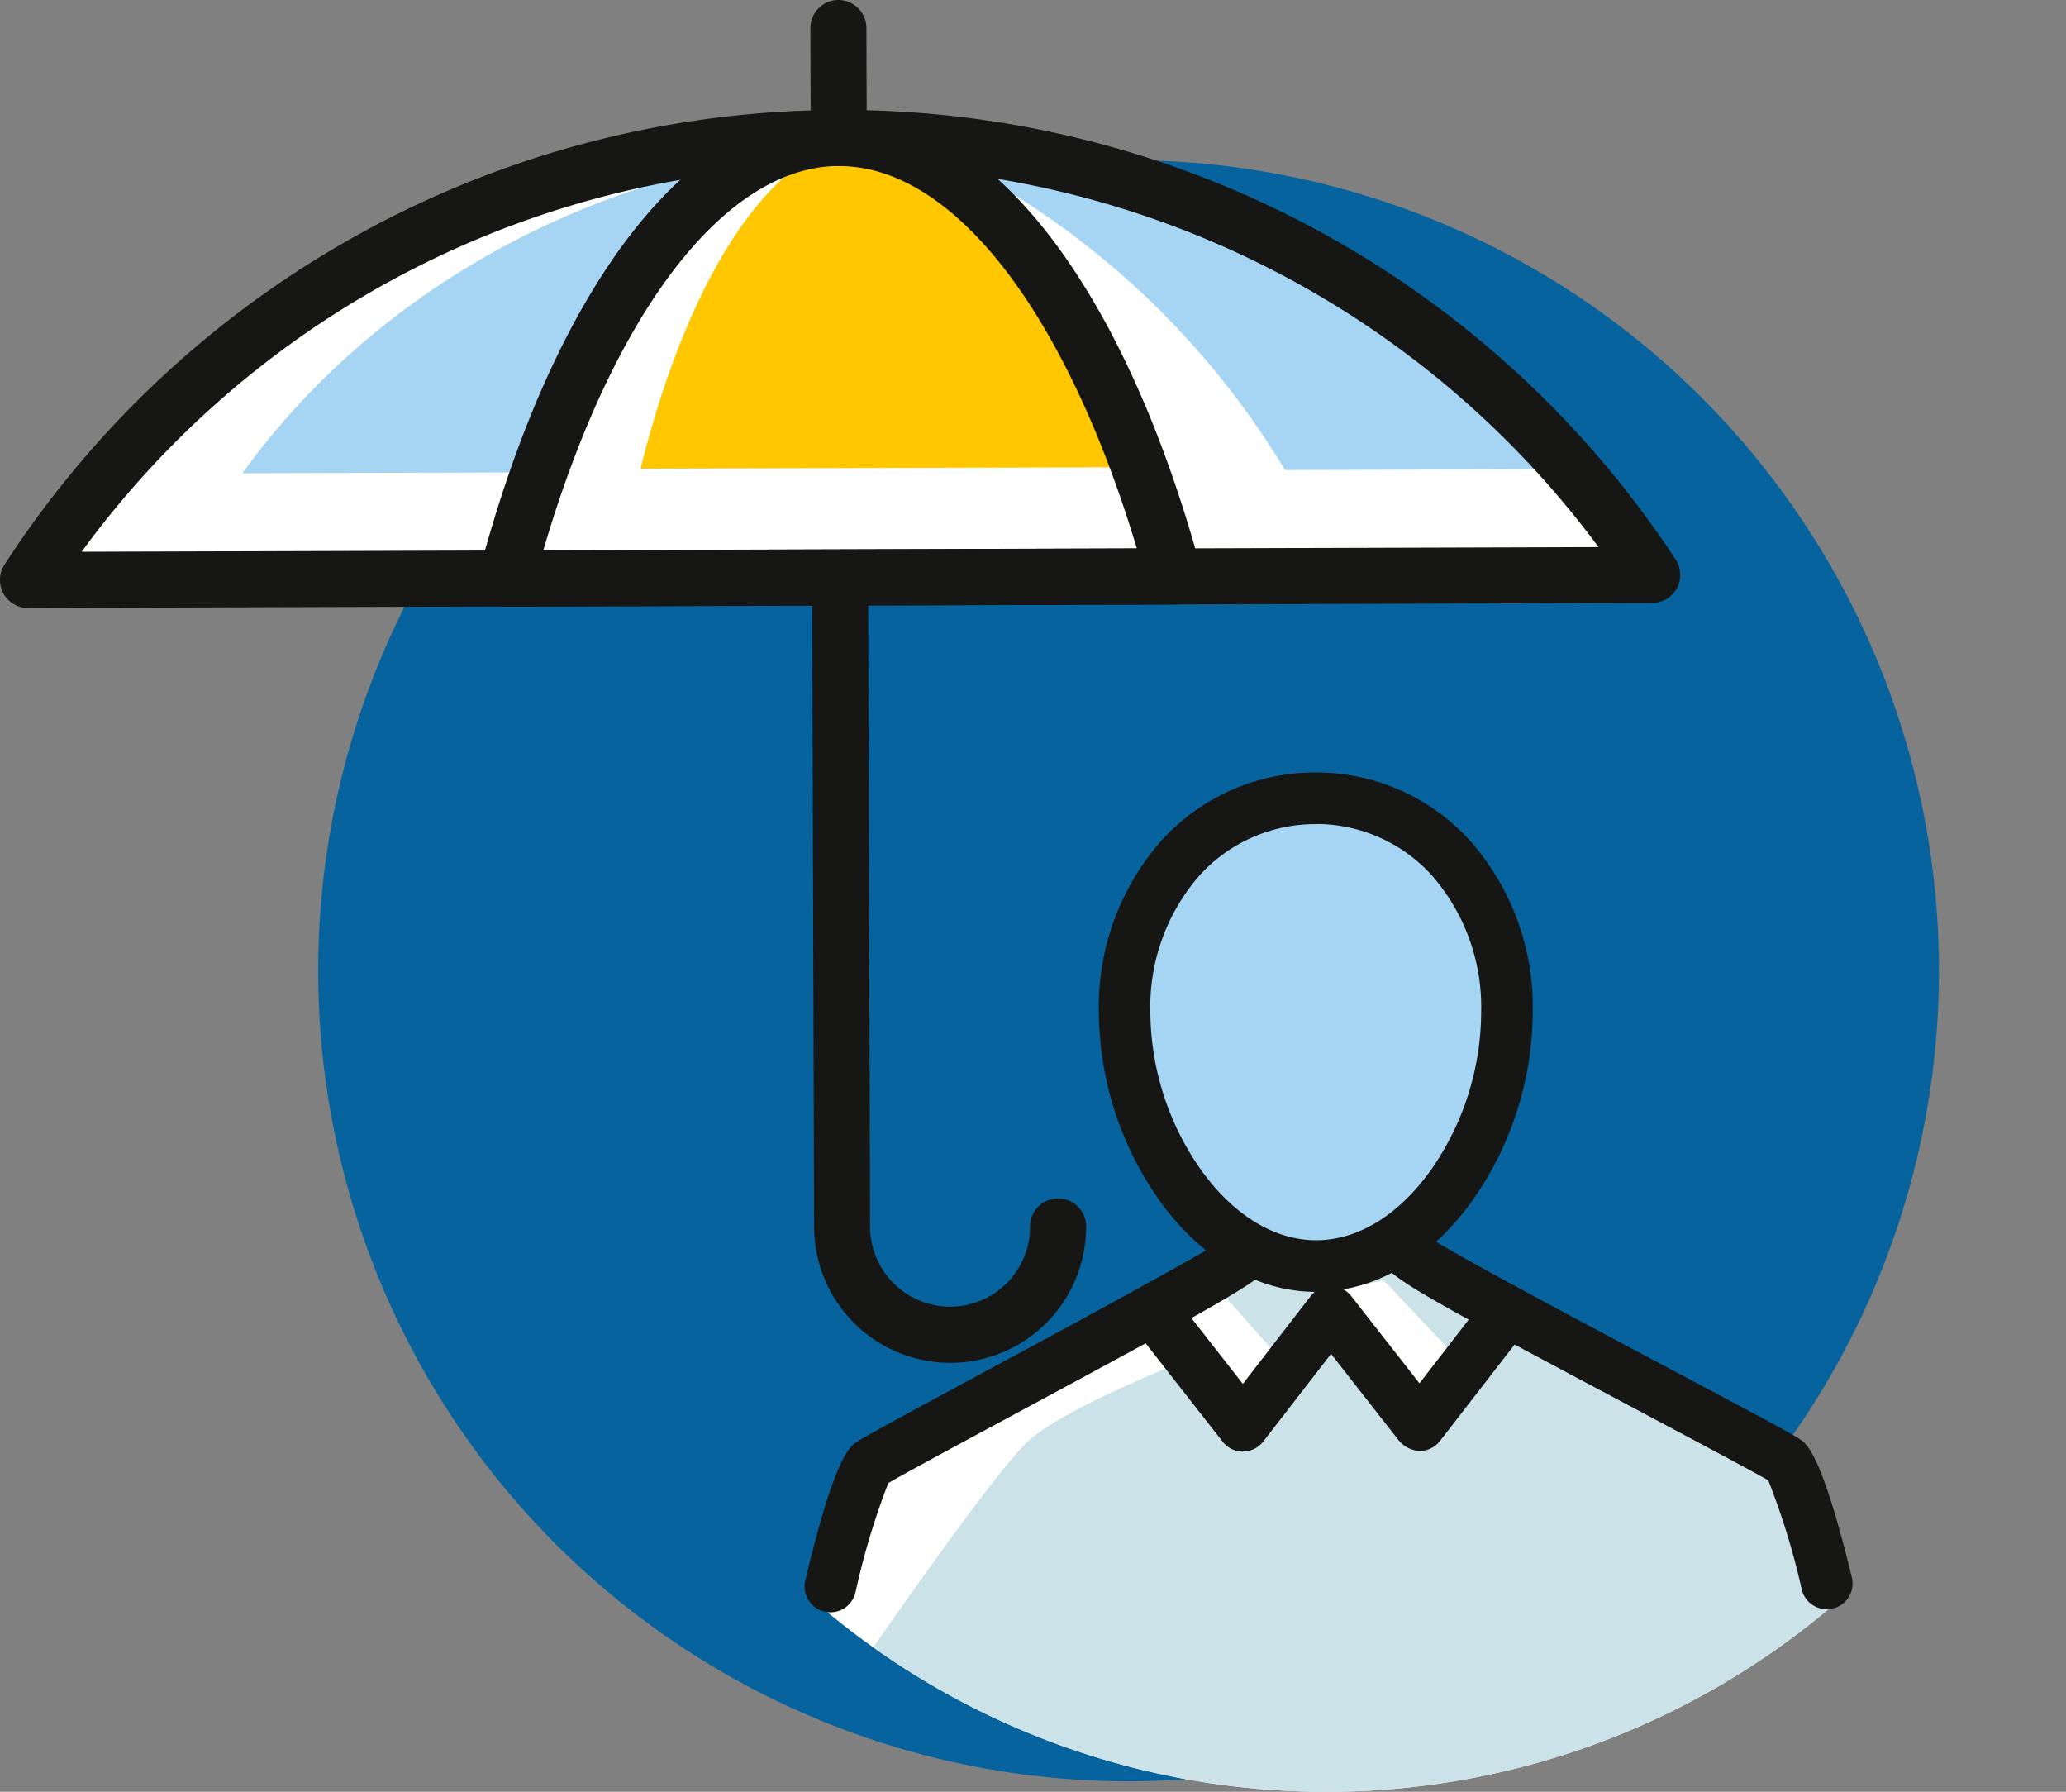 <svg id="vi-icon" xmlns="http://www.w3.org/2000/svg" xmlns:xlink="http://www.w3.org/1999/xlink" width="99.906" height="86.628" viewBox="0 0 99.906 86.628">
  <rect x="0" y="0" width="99.906" height="86.628" fill="#808080" stroke="none"/>
  <defs>
    <clipPath id="clip-path">
      <rect id="Retângulo_18798" data-name="Retângulo 18798" width="99.906" height="86.628" fill="none"/>
    </clipPath>
  </defs>
  <g id="Grupo_18554" data-name="Grupo 18554" clip-path="url(#clip-path)">
    <path id="Caminho_27343" data-name="Caminho 27343" d="M92.419,46.136A39.188,39.188,0,1,1,53.112,7.069,39.187,39.187,0,0,1,92.419,46.136" transform="translate(1.343 0.676)" fill="#07639d"/>
    <path id="Caminho_27344" data-name="Caminho 27344" d="M79.78,27.217a46.918,46.918,0,0,0-78.543.241Z" transform="translate(0.118 0.582)" fill="#fff"/>
    <path id="Caminho_27345" data-name="Caminho 27345" d="M54.318,22.135c-4.98-8.878-3.68-10.2-11.329-15.743-13.535.042-25.419,6.357-32.294,15.877Z" transform="translate(1.023 0.611)" fill="#a6d5f4"/>
    <path id="Caminho_27346" data-name="Caminho 27346" d="M58.25,22.113l14.264-.044C65.677,12.725,53.988,6.538,40.687,6.4A40.009,40.009,0,0,1,58.25,22.113" transform="translate(3.89 0.612)" fill="#a6d5f4"/>
    <path id="Caminho_27347" data-name="Caminho 27347" d="M42.526,65.889a6.586,6.586,0,0,1-6.578-6.558L35.769,1.362A1.358,1.358,0,0,1,37.121,0h0a1.357,1.357,0,0,1,1.356,1.353l.179,57.969a3.87,3.87,0,0,0,3.865,3.853h.012A3.866,3.866,0,0,0,46.391,59.3a1.358,1.358,0,0,1,1.352-1.361h0A1.357,1.357,0,0,1,49.1,59.291a6.576,6.576,0,0,1-6.557,6.6Z" transform="translate(3.42 0)" fill="#161615"/>
    <path id="Caminho_27348" data-name="Caminho 27348" d="M54.633,27.287c-3.485-12.78-9.452-21.218-16.207-21.2s-12.671,8.494-16.077,21.3Z" transform="translate(2.137 0.582)" fill="#fff"/>
    <path id="Caminho_27349" data-name="Caminho 27349" d="M51.057,22.008c-2.462-9.6-6.675-15.937-11.442-15.923S30.673,12.464,28.27,22.078Z" transform="translate(2.703 0.582)" fill="#ffc700"/>
    <path id="Caminho_27350" data-name="Caminho 27350" d="M1.356,28.933a1.358,1.358,0,0,1-1.137-2.1A48.182,48.182,0,0,1,40.558,4.852h.15A48.182,48.182,0,0,1,81.031,26.588a1.357,1.357,0,0,1-1.128,2.1l-78.542.241ZM40.708,7.565h-.141A45.445,45.445,0,0,0,3.948,26.212L77.3,25.986A45.453,45.453,0,0,0,40.708,7.565" transform="translate(0 0.464)" fill="#161615"/>
    <path id="Caminho_27351" data-name="Caminho 27351" d="M22.467,28.861a1.356,1.356,0,0,1-1.311-1.7C24.867,13.212,31.365,4.874,38.54,4.852h.028c7.164,0,13.7,8.295,17.492,22.2a1.358,1.358,0,0,1-1.3,1.714l-32.284.1Zm16.1-21.3h-.021c-5.516.016-10.919,7.085-14.291,18.577l28.7-.089C49.515,14.6,44.079,7.566,38.569,7.566" transform="translate(2.019 0.464)" fill="#161615"/>
    <path id="Caminho_27352" data-name="Caminho 27352" d="M60.793,81.494a37.77,37.77,0,0,0,24.78-9.347c.391-.341-4.461-7.995-4.461-7.995L63.263,53.695l-5.223.391S42.129,62.5,40.112,64.316c-1.612,1.446-4.432,7.754-3.944,8.167a37.771,37.771,0,0,0,24.625,9.011" transform="translate(3.453 5.134)" fill="#fff"/>
    <path id="Caminho_27353" data-name="Caminho 27353" d="M53.875,60.229s-6.1,2.367-7.851,4c-1.486,1.383-6.1,7.976-7.479,9.961A37.824,37.824,0,0,0,85.824,71.4c.175-.159-5.16-8.675-5.16-8.675L68.78,57.039l-3.01,5.852-5.086-4.344-4.26,4.936Z" transform="translate(3.686 5.454)" fill="#cae2e8"/>
    <path id="Caminho_27354" data-name="Caminho 27354" d="M54.009,57.4c.1,0,2.739,3.1,2.771,3.006s2.688-3.277,2.688-3.277l2.283-.483c-.272-.288,3.207,3.393,3.536,3.736.03.032,2.346-2.969,2.346-2.969l-4.426-2.422-7.453.352Z" transform="translate(5.164 5.258)" fill="#cae2e8"/>
    <path id="Caminho_27355" data-name="Caminho 27355" d="M36.76,72.77a1.247,1.247,0,0,1-1.214-1.534c1.422-5.986,2.141-6.469,2.486-6.7.426-.285,2.385-1.343,6.1-3.347,4-2.158,10.591-5.709,11.786-6.527a1.241,1.241,0,0,1,1.28-.448,1.276,1.276,0,0,1,.956,1.064c.142,1.107.142,1.107-12.838,8.105-2.5,1.347-5.073,2.735-5.756,3.139a35.59,35.59,0,0,0-1.588,5.29,1.248,1.248,0,0,1-1.212.959" transform="translate(3.396 5.18)" fill="#161615"/>
    <path id="Caminho_27356" data-name="Caminho 27356" d="M82.507,72.625a1.246,1.246,0,0,1-1.21-.951,35.584,35.584,0,0,0-1.62-5.28c-.685-.4-3.262-1.768-5.76-3.1-13.039-6.927-13.039-6.927-12.9-8.034a1.276,1.276,0,0,1,.95-1.069,1.238,1.238,0,0,1,1.283.439c1.2.811,7.818,4.326,11.841,6.463,3.717,1.974,5.678,3.018,6.1,3.3.346.229,1.067.707,2.526,6.685A1.247,1.247,0,0,1,82.8,72.59a1.324,1.324,0,0,1-.3.035" transform="translate(5.832 5.178)" fill="#161615"/>
    <path id="Caminho_27357" data-name="Caminho 27357" d="M68.128,45.523c.019,6.063-4.1,12.3-9.208,12.318s-9.266-6.2-9.284-12.261,4.109-10.337,9.214-10.353,9.259,4.231,9.278,10.3" transform="translate(4.746 3.368)" fill="#a6d5f4"/>
    <path id="Caminho_27358" data-name="Caminho 27358" d="M59.008,59.2c-2.814,0-5.49-1.549-7.538-4.364A15.958,15.958,0,0,1,48.5,45.692,12.15,12.15,0,0,1,51.509,37.4a10.016,10.016,0,0,1,7.446-3.313h.033a10.017,10.017,0,0,1,7.434,3.268,12.145,12.145,0,0,1,3.061,8.269,15.944,15.944,0,0,1-2.917,9.158c-2.036,2.837-4.712,4.4-7.533,4.411Zm-.021-22.614h-.025a7.551,7.551,0,0,0-5.612,2.5,9.662,9.662,0,0,0-2.359,6.6,13.4,13.4,0,0,0,2.495,7.681c1.567,2.153,3.527,3.337,5.522,3.337h.016c2-.007,3.96-1.2,5.516-3.371a13.394,13.394,0,0,0,2.449-7.7,9.666,9.666,0,0,0-2.4-6.586,7.55,7.55,0,0,0-5.6-2.467" transform="translate(4.637 3.259)" fill="#161615"/>
    <path id="Caminho_27359" data-name="Caminho 27359" d="M55.347,64.758a1.248,1.248,0,0,1-.982-.478L50.075,58.8a1.247,1.247,0,0,1,1.962-1.538l3.3,4.218,3.278-4.237a1.245,1.245,0,0,1,.982-.484h0a1.244,1.244,0,0,1,.981.478l3.3,4.216,3.279-4.237a1.246,1.246,0,0,1,1.971,1.526l-4.258,5.5a1.245,1.245,0,0,1-.982.484,1.421,1.421,0,0,1-.985-.478l-3.3-4.217-3.279,4.238a1.249,1.249,0,0,1-.983.483Z" transform="translate(4.763 5.425)" fill="#161615"/>
  </g>
</svg>
